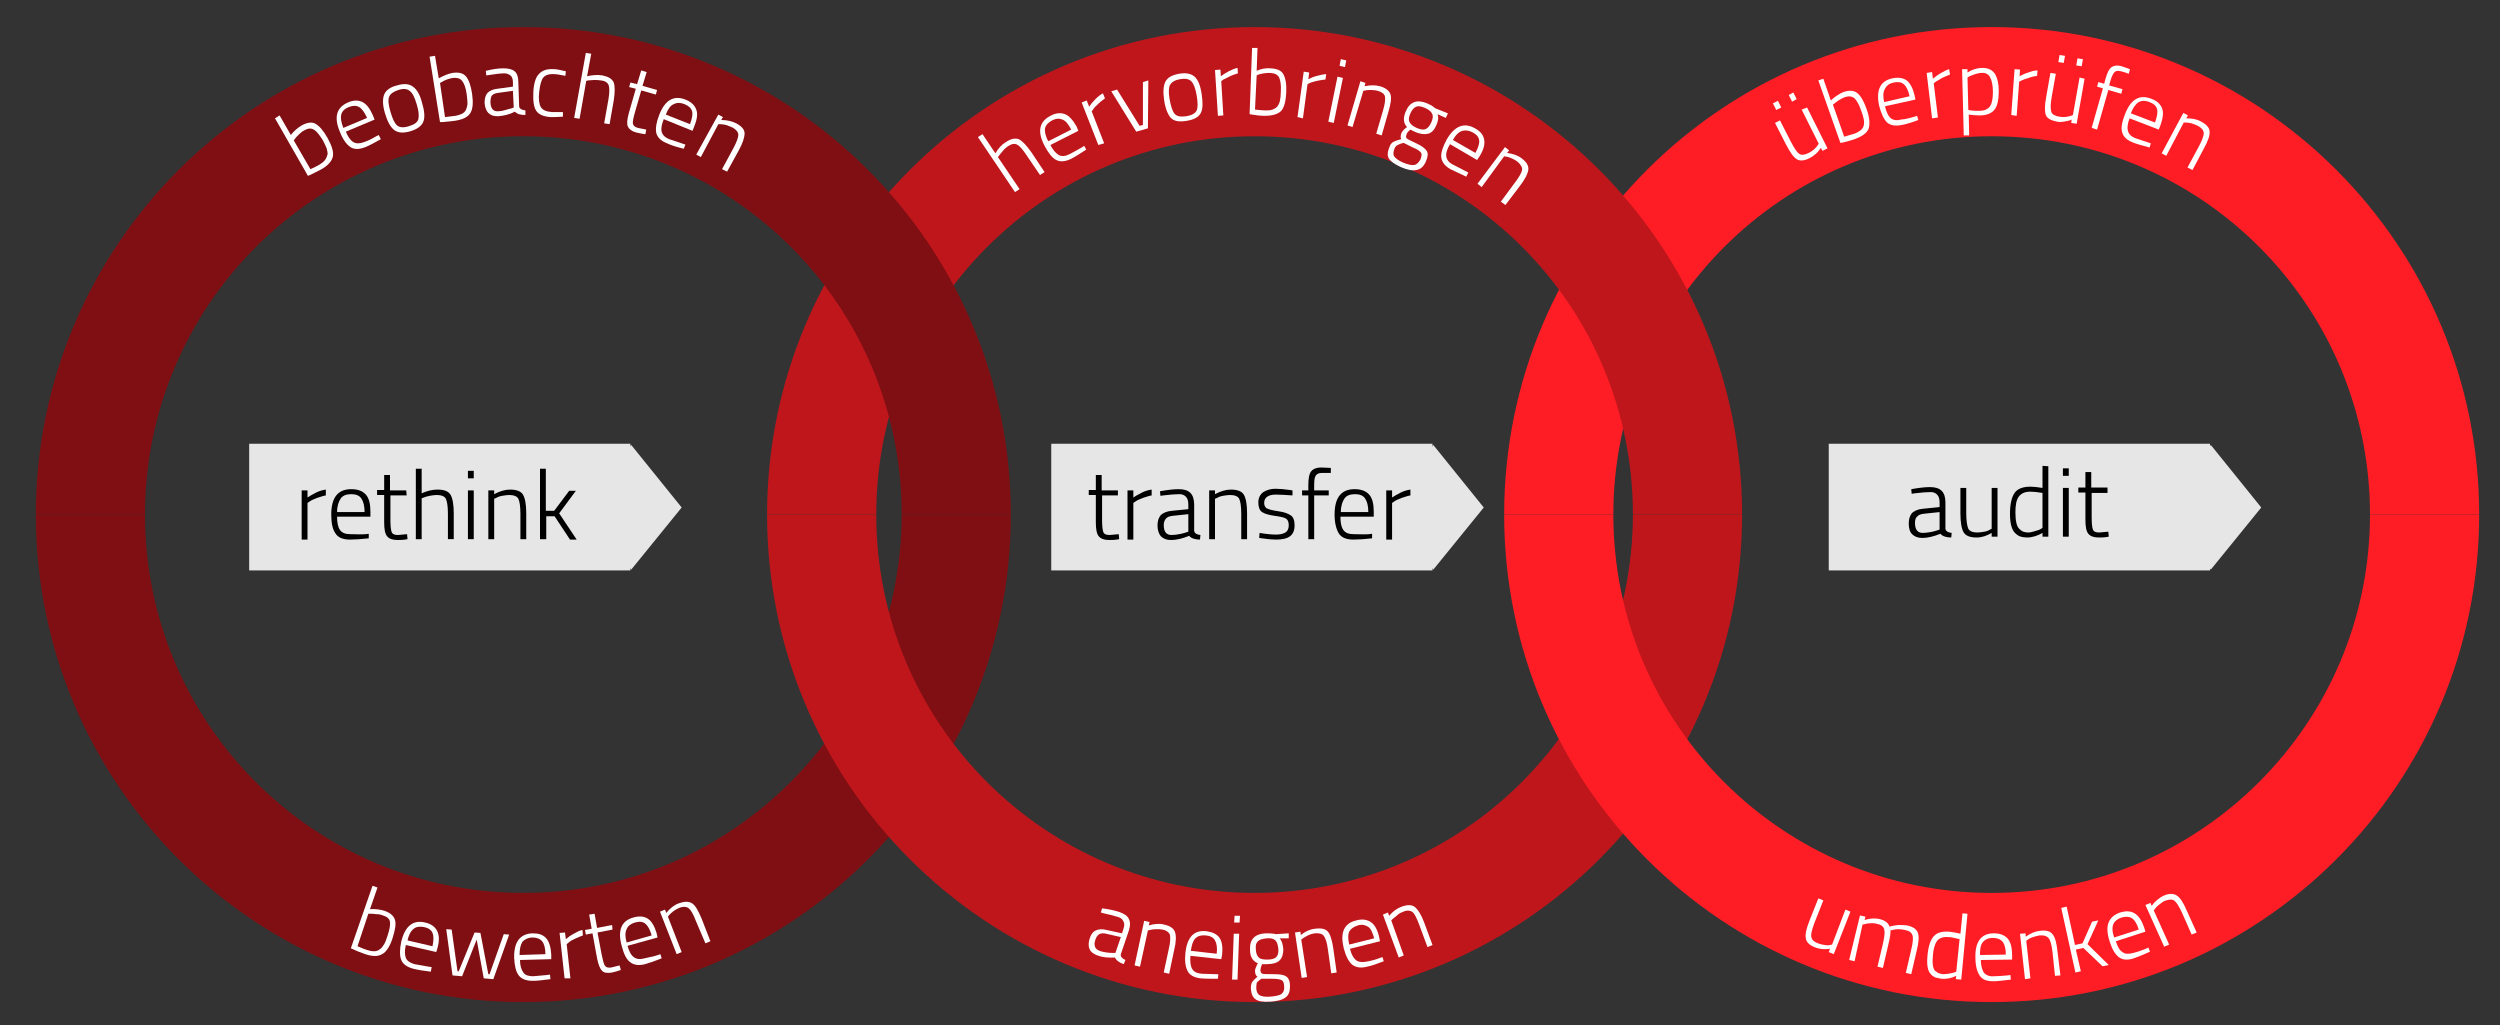 <?xml version="1.0" encoding="utf-8"?>
<!-- Generator: Adobe Illustrator 21.1.0, SVG Export Plug-In . SVG Version: 6.00 Build 0)  -->
<svg version="1.1" id="Ebene_1" xmlns="http://www.w3.org/2000/svg" xmlns:xlink="http://www.w3.org/1999/xlink" x="0px" y="0px"
	 width="600px" height="246px" viewBox="0 0 600 246" style="enable-background:new 0 0 600 246;" xml:space="preserve">
<rect x="0" y="0" width="600" height="246" fill="#333333" stroke="none"/>
<style type="text/css">
	.st0{fill:#FF1D25;}
	.st1{fill:#BF161C;}
	.st2{fill:none;}
	.st3{fill:#800F13;}
	.st4{fill:#FFFFFF;}
	.st5{fill:#E6E6E6;}
</style>
<path class="st0" d="M478,6.5c-64.6,0-117,52.4-117,117h26.2c0-50.1,40.6-90.8,90.8-90.8s90.8,40.6,90.8,90.8H595
	C595,58.9,542.6,6.5,478,6.5z"/>
<path class="st1" d="M301.1,6.5c-64.6,0-117,52.4-117,117h26.2c0-50.1,40.6-90.8,90.8-90.8s90.8,40.6,90.8,90.8h26.2
	C418.1,58.9,365.7,6.5,301.1,6.5z"/>
<path class="st2" d="M125.6,32.7c-50.1,0-90.8,40.6-90.8,90.8h181.5C216.3,73.4,175.7,32.7,125.6,32.7z"/>
<path class="st2" d="M125.6,214.3c50.1,0,90.8-40.6,90.8-90.8H34.8C34.8,173.6,75.5,214.3,125.6,214.3z"/>
<path class="st3" d="M125.6,214.3c-50.1,0-90.8-40.6-90.8-90.8H8.6c0,64.6,52.4,117,117,117s117-52.4,117-117h-26.2
	C216.3,173.6,175.7,214.3,125.6,214.3z"/>
<path class="st3" d="M125.6,6.5c-64.6,0-117,52.4-117,117h26.2c0-50.1,40.6-90.8,90.8-90.8s90.8,40.6,90.8,90.8h26.2
	C242.6,58.9,190.2,6.5,125.6,6.5z"/>
<path class="st2" d="M301.1,32.7c-50.1,0-90.8,40.6-90.8,90.8h181.5C391.8,73.4,351.2,32.7,301.1,32.7z"/>
<path class="st2" d="M301.1,214.3c50.1,0,90.8-40.6,90.8-90.8H210.3C210.3,173.6,251,214.3,301.1,214.3z"/>
<path class="st1" d="M301.1,214.3c-50.1,0-90.8-40.6-90.8-90.8h-26.2c0,64.6,52.4,117,117,117s117-52.4,117-117h-26.2
	C391.8,173.6,351.2,214.3,301.1,214.3z"/>
<path class="st2" d="M478,32.7c-50.1,0-90.8,40.6-90.8,90.8h181.5C568.8,73.4,528.1,32.7,478,32.7z"/>
<path class="st2" d="M478,214.3c50.1,0,90.8-40.6,90.8-90.8H387.2C387.2,173.6,427.9,214.3,478,214.3z"/>
<path class="st0" d="M478,214.3c-50.1,0-90.8-40.6-90.8-90.8H361c0,64.6,52.4,117,117,117s117-52.4,117-117h-26.2
	C568.8,173.6,528.1,214.3,478,214.3z"/>
<g>
	<path class="st4" d="M426.3,26.4l-0.8-1.6l1.2-0.6l0.8,1.6L426.3,26.4z M433.7,25.8l4.9,9.8l-1.2,0.6l-0.4-0.7l-0.3,0.4
		c-0.2,0.3-0.5,0.7-1,1.1s-0.9,0.7-1.3,0.9c-1.3,0.7-2.4,0.8-3.2,0.3c-0.8-0.5-1.6-1.7-2.6-3.6l-2.6-5.1l1.2-0.6l2.6,5.1
		c0.8,1.5,1.4,2.5,2,2.9c0.5,0.4,1.3,0.3,2.3-0.2s1.8-1.2,2.4-2.2l-4.1-8.2L433.7,25.8z M430.1,24.4l-0.8-1.6l1.1-0.6l0.8,1.6
		L430.1,24.4z"/>
	<path class="st4" d="M442.4,22.1c1.4-0.5,2.5-0.4,3.3,0.2c0.8,0.6,1.6,1.9,2.3,3.9c0.7,2,0.8,3.5,0.5,4.6c-0.4,1.1-1.5,1.9-3.4,2.6
		c-0.8,0.3-1.7,0.5-2.8,0.8l-0.6,0.1l-5.3-15l1.2-0.4l1.8,5.2C440.4,23.2,441.4,22.5,442.4,22.1z M442.6,32.8c1-0.3,1.8-0.5,2.4-0.7
		s1.1-0.5,1.5-0.8s0.7-0.7,0.8-1.2c0.1-0.5,0.1-1,0-1.5s-0.3-1.2-0.6-2c-0.5-1.5-1.1-2.5-1.6-3c-0.6-0.5-1.4-0.6-2.3-0.3
		c-0.5,0.2-0.9,0.4-1.4,0.7s-0.8,0.6-1.1,0.8l-0.4,0.3L442.6,32.8z"/>
	<path class="st4" d="M459.5,28l0.6-0.2l0.3,1c-1.6,0.6-2.9,1-4,1.2c-1.5,0.3-2.7,0.1-3.5-0.6c-0.8-0.8-1.4-2.1-1.9-4
		c-0.8-3.7,0.2-6,3.2-6.6c1.4-0.3,2.6-0.1,3.4,0.5c0.9,0.7,1.5,1.9,1.9,3.6l0.2,1l-7.3,1.6c0.3,1.3,0.7,2.2,1.3,2.8
		c0.6,0.5,1.4,0.7,2.5,0.4C457.4,28.6,458.5,28.3,459.5,28z M452.2,24.5l6.1-1.4c-0.3-1.4-0.8-2.4-1.4-2.9s-1.4-0.6-2.4-0.4
		s-1.7,0.7-2.1,1.5C451.9,22.1,451.9,23.2,452.2,24.5z"/>
	<path class="st4" d="M463.7,28.4l-1.3-10.9l1.3-0.2l0.2,1.6c0.5-0.4,1.1-0.9,1.8-1.3c0.7-0.4,1.4-0.8,2.1-1l0.2,1.3
		c-0.6,0.2-1.2,0.5-1.9,0.8c-0.7,0.4-1.2,0.7-1.5,0.9l-0.5,0.4l1,8.2L463.7,28.4z"/>
	<path class="st4" d="M471.3,32.5l-0.4-15.9h1.3v0.8c1.1-0.7,2.3-1.1,3.6-1.1c1.3,0,2.2,0.4,2.9,1.3c0.6,0.9,1,2.3,1,4.3
		s-0.3,3.5-1,4.4s-1.9,1.4-3.6,1.4c-0.9,0-1.8-0.1-2.6-0.2l0.1,5H471.3z M475.6,17.5c-0.5,0-1,0.1-1.6,0.3s-1,0.4-1.3,0.5l-0.5,0.3
		l0.2,7.8c1,0.2,1.9,0.2,2.6,0.2c1.3,0,2.1-0.4,2.6-1.1c0.5-0.7,0.7-1.9,0.7-3.5s-0.3-2.8-0.7-3.5S476.5,17.4,475.6,17.5z"/>
	<path class="st4" d="M482.7,27.6l0.8-11l1.3,0.1l-0.1,1.6c0.6-0.3,1.3-0.7,2.1-0.9c0.8-0.3,1.5-0.5,2.2-0.5l-0.1,1.3
		c-0.6,0.1-1.3,0.2-2,0.5c-0.7,0.2-1.3,0.4-1.7,0.6l-0.6,0.3l-0.6,8.2L482.7,27.6z"/>
	<path class="st4" d="M500.3,18.9l-1.9,10.8l-1.3-0.2l0.1-0.8l-0.5,0.2c-0.3,0.1-0.8,0.2-1.4,0.3s-1.1,0.1-1.6,0
		c-1.5-0.3-2.4-0.8-2.7-1.6c-0.3-0.8-0.3-2.3,0.1-4.4l1-5.7l1.3,0.2l-1,5.6c-0.3,1.7-0.3,2.8-0.1,3.5s0.9,1,1.9,1.2s2.2,0.1,3.3-0.4
		l1.6-9L500.3,18.9z M494,14.9l0.3-1.7l1.3,0.2l-0.3,1.7L494,14.9z M498.3,15.7l0.3-1.7l1.3,0.2l-0.3,1.7L498.3,15.7z"/>
	<path class="st4" d="M506,21.6l-2.7,9.5l-1.3-0.4l2.7-9.5l-1.4-0.4l0.3-1.1l1.4,0.4l0.3-1.1c0.4-1.5,0.9-2.5,1.5-2.9
		s1.4-0.5,2.4-0.2l2,0.7l-0.3,1.1c-0.8-0.3-1.4-0.5-1.9-0.6c-0.7-0.2-1.2-0.1-1.5,0.2s-0.7,1-1,2.1l-0.3,1.1l3.2,0.9l-0.3,1.1
		L506,21.6z"/>
	<path class="st4" d="M515.6,34.2l0.6,0.2l-0.3,1c-1.6-0.4-3-0.8-4-1.2c-1.5-0.6-2.3-1.4-2.6-2.5c-0.3-1.1,0-2.5,0.7-4.3
		c1.4-3.6,3.5-4.8,6.3-3.7c1.4,0.5,2.2,1.3,2.6,2.3s0.2,2.4-0.4,4.1l-0.4,1l-7-2.7c-0.5,1.3-0.6,2.3-0.4,3c0.2,0.8,0.8,1.4,1.9,1.8
		C513.4,33.5,514.5,33.8,515.6,34.2z M511.4,27.2l5.8,2.2c0.5-1.4,0.7-2.4,0.5-3.2s-0.8-1.3-1.8-1.7s-1.8-0.4-2.6,0
		C512.5,25,511.9,25.9,511.4,27.2z"/>
	<path class="st4" d="M519.9,37.4l-1.1-0.6l5.2-9.7l1.1,0.6l-0.4,0.7c1.4,0,2.6,0.2,3.6,0.8c1.3,0.7,2,1.5,2,2.4
		c0.1,0.9-0.4,2.3-1.4,4.1l-2.7,5.1l-1.2-0.6l2.7-5c0.8-1.5,1.2-2.6,1.2-3.2c0-0.7-0.5-1.3-1.4-1.8c-0.5-0.2-1-0.4-1.5-0.6
		c-0.6-0.1-1-0.2-1.4-0.2h-0.5L519.9,37.4z"/>
</g>
<g>
	<path class="st4" d="M244.7,45.4l-1.1,0.7l-8.9-13.2l1.1-0.7l3.1,4.6c0.7-1.2,1.5-2.1,2.5-2.7c1.2-0.8,2.2-1,3.1-0.7
		c0.8,0.4,1.8,1.4,3,3.1l3.2,4.8l-1.1,0.7l-3.2-4.7c-0.9-1.4-1.7-2.3-2.3-2.6s-1.3-0.2-2.2,0.4c-0.4,0.3-0.8,0.6-1.2,1.1
		s-0.7,0.8-0.9,1.1l-0.3,0.4L244.7,45.4z"/>
	<path class="st4" d="M259.6,35.4l0.6-0.4l0.5,0.9c-1.4,0.9-2.6,1.7-3.6,2.2c-1.4,0.7-2.6,0.8-3.6,0.3s-1.9-1.7-2.8-3.4
		c-1.8-3.4-1.3-5.8,1.4-7.2c1.3-0.7,2.4-0.8,3.5-0.4c1,0.4,1.9,1.4,2.8,3l0.4,1l-6.7,3.4c0.6,1.2,1.3,2,2,2.4s1.6,0.3,2.6-0.2
		C257.6,36.5,258.6,36,259.6,35.4z M251.6,33.9l5.5-2.8c-0.7-1.3-1.3-2.1-2.1-2.4c-0.7-0.3-1.5-0.3-2.5,0.2
		c-0.9,0.5-1.5,1.1-1.7,1.9C250.7,31.6,250.9,32.7,251.6,33.9z"/>
	<path class="st4" d="M263.6,34.8l-4-10.2l1.2-0.5l0.6,1.5c0.4-0.6,0.8-1.1,1.5-1.8c0.6-0.6,1.2-1.1,1.8-1.4l0.5,1.2
		c-0.5,0.4-1.1,0.8-1.6,1.3s-1,0.9-1.2,1.3l-0.4,0.5l3,7.7L263.6,34.8z"/>
	<path class="st4" d="M266.7,21.9l1.4-0.4l5.4,8.7l0.8-0.2V19.7l1.3-0.4l-0.1,11.5l-2.8,0.8L266.7,21.9z"/>
	<path class="st4" d="M279.4,24.1c-0.3-2-0.2-3.5,0.3-4.5s1.6-1.6,3.3-1.9c1.7-0.3,2.9,0,3.7,0.7c0.8,0.7,1.4,2.1,1.7,4.2
		c0.3,2,0.3,3.5-0.2,4.5s-1.6,1.6-3.4,1.9c-1.8,0.3-3,0.1-3.8-0.7C280.3,27.5,279.7,26.1,279.4,24.1z M280.7,23.8
		c0.3,1.7,0.7,2.9,1.2,3.5s1.4,0.8,2.8,0.6c1.3-0.2,2.2-0.7,2.5-1.4s0.3-1.9,0-3.6c-0.3-1.7-0.7-2.8-1.3-3.4s-1.5-0.7-2.7-0.5
		s-2,0.7-2.4,1.4C280.5,20.9,280.4,22.1,280.7,23.8z"/>
	<path class="st4" d="M292.3,27.8l-0.7-11l1.3-0.1l0.1,1.6c0.5-0.4,1.2-0.8,1.9-1.2c0.8-0.4,1.5-0.7,2.1-0.8l0.1,1.3
		c-0.6,0.2-1.3,0.4-1.9,0.7s-1.2,0.6-1.6,0.8l-0.5,0.4l0.5,8.2L292.3,27.8z"/>
	<path class="st4" d="M305,16.4c1.5,0.1,2.5,0.5,3,1.4s0.8,2.3,0.7,4.4s-0.5,3.6-1.2,4.4c-0.8,0.8-2.1,1.2-4.1,1.2
		c-0.8,0-1.8-0.1-2.9-0.3l-0.6-0.1l0.6-15.9h1.3l-0.2,5.5C302.7,16.5,303.8,16.3,305,16.4z M301.2,26.3c1,0.1,1.8,0.2,2.5,0.2
		c0.6,0,1.2,0,1.7-0.2s0.9-0.4,1.2-0.8c0.3-0.4,0.5-0.9,0.6-1.4s0.2-1.2,0.2-2.1c0.1-1.6-0.1-2.7-0.4-3.4c-0.4-0.7-1-1-2.1-1.1
		c-0.5,0-1,0-1.6,0.1s-1,0.2-1.3,0.3l-0.4,0.2L301.2,26.3z"/>
	<path class="st4" d="M311.4,28.1l1.5-10.9l1.3,0.2L314,19c0.6-0.3,1.3-0.6,2.1-0.8c0.8-0.2,1.6-0.4,2.2-0.4l-0.2,1.3
		c-0.6,0-1.3,0.2-2,0.3c-0.7,0.2-1.3,0.3-1.7,0.5l-0.6,0.3l-1.1,8.2L311.4,28.1z"/>
	<path class="st4" d="M318.8,29.2l2.2-10.8l1.3,0.3l-2.2,10.8L318.8,29.2z M321.5,15.8l0.3-1.6l1.3,0.3l-0.3,1.6L321.5,15.8z"/>
	<path class="st4" d="M324.6,30.5l-1.2-0.4l3.1-10.6l1.2,0.4l-0.2,0.8c1.4-0.3,2.6-0.3,3.7,0c1.4,0.4,2.2,1.1,2.5,1.9
		c0.3,0.9,0.1,2.3-0.5,4.3l-1.6,5.6l-1.3-0.4l1.6-5.5c0.5-1.6,0.6-2.8,0.5-3.4s-0.7-1.1-1.7-1.4c-0.5-0.1-1-0.2-1.6-0.2
		s-1,0-1.4,0.1l-0.5,0.1L324.6,30.5z"/>
	<path class="st4" d="M342.2,38.8c-0.5,1.1-1.2,1.8-2.2,2s-2.2,0-3.8-0.7c-1.5-0.7-2.5-1.4-2.9-2.1c-0.4-0.7-0.3-1.6,0.2-2.8
		c0.2-0.6,0.6-1,1-1.2s1-0.4,1.8-0.6c-0.2-0.4-0.2-0.9,0.1-1.6c0.1-0.2,0.4-0.6,1-1.1l0.3-0.2c-0.9-0.9-1-2.2-0.3-3.8
		c1-2.3,2.7-2.9,5.1-1.9c0.7,0.3,1.3,0.6,1.7,1l0.3,0.2l3,1.2l-0.5,1.1l-2-0.9c0.3,0.7,0.2,1.6-0.3,2.7c-0.5,1.1-1.1,1.8-2,2
		c-0.8,0.2-1.9,0.1-3.2-0.5c-0.4-0.2-0.7-0.3-1-0.5c-0.6,0.5-0.9,0.9-0.9,1.1c-0.2,0.4-0.2,0.8,0,1s1,0.6,2.3,1.2
		c1.3,0.6,2.1,1.2,2.5,1.8S342.7,37.6,342.2,38.8z M334.7,35.6c-0.3,0.8-0.4,1.5-0.1,1.9c0.3,0.5,1,1,2.1,1.5
		c1.2,0.5,2.1,0.7,2.7,0.6c0.6-0.1,1.1-0.6,1.5-1.3c0.3-0.8,0.4-1.4,0.1-1.7c-0.3-0.4-0.9-0.8-1.9-1.2l-2.2-1.1
		c-0.6,0.1-1.1,0.3-1.4,0.5C335.1,34.9,334.9,35.2,334.7,35.6z M338.5,27.2c-0.4,0.9-0.5,1.6-0.2,2.1c0.2,0.5,0.8,1,1.7,1.4
		c0.9,0.4,1.6,0.5,2.1,0.3s1-0.7,1.4-1.6s0.5-1.6,0.2-2.1c-0.2-0.5-0.8-1-1.7-1.4s-1.6-0.5-2.1-0.3
		C339.4,25.8,338.9,26.3,338.5,27.2z"/>
	<path class="st4" d="M351.8,41.1l0.6,0.3l-0.5,1c-1.5-0.7-2.8-1.3-3.8-1.8c-1.4-0.8-2.1-1.8-2.2-2.9c-0.1-1.1,0.4-2.5,1.3-4.2
		c1.9-3.3,4.2-4.2,6.8-2.7c1.3,0.7,2,1.6,2.2,2.7c0.2,1.1-0.1,2.4-1.1,4l-0.6,0.9l-6.5-3.8c-0.7,1.2-1,2.1-0.9,2.9
		c0.1,0.8,0.6,1.5,1.6,2S350.8,40.6,351.8,41.1z M348.7,33.6l5.4,3.1c0.7-1.3,1-2.3,0.9-3c-0.1-0.8-0.6-1.4-1.5-1.9
		s-1.8-0.6-2.5-0.4C350.2,31.6,349.4,32.3,348.7,33.6z"/>
	<path class="st4" d="M355.6,44.9l-1-0.8l6.6-8.8l1,0.8l-0.5,0.6c1.4,0.2,2.6,0.6,3.5,1.3c1.2,0.9,1.7,1.8,1.6,2.7s-0.7,2.2-2,3.9
		l-3.5,4.6l-1.1-0.8l3.4-4.6c1-1.3,1.6-2.4,1.7-3s-0.3-1.3-1.1-2c-0.4-0.3-0.9-0.6-1.4-0.8s-1-0.4-1.3-0.4l-0.5-0.1L355.6,44.9z"/>
</g>
<path class="st2" d="M125,32.2c-50.1,0-90.8,40.6-90.8,90.8h181.5C215.8,72.8,175.1,32.2,125,32.2z"/>
<path class="st2" d="M125,213.7c50.1,0,90.8-40.6,90.8-90.8H34.2C34.2,173.1,74.9,213.7,125,213.7z"/>
<g>
	<path class="st4" d="M92.3,218.6c1.4,0.5,2.2,1.2,2.5,2.2s0,2.5-0.6,4.4s-1.5,3.3-2.5,3.8c-1,0.6-2.4,0.6-4.3-0.1
		c-0.8-0.3-1.7-0.6-2.7-1.1l-0.5-0.2l5.2-15l1.2,0.4l-1.8,5.2C90.1,218.1,91.3,218.3,92.3,218.6z M85.8,227.1
		c0.9,0.4,1.7,0.7,2.3,0.9s1.1,0.3,1.7,0.3s1-0.2,1.4-0.5s0.7-0.7,1-1.2s0.5-1.1,0.8-2c0.5-1.5,0.7-2.6,0.6-3.3
		c-0.1-0.8-0.7-1.3-1.7-1.6c-0.5-0.2-1-0.3-1.6-0.3c-0.6-0.1-1-0.1-1.4-0.1h-0.5L85.8,227.1z"/>
	<path class="st4" d="M102.9,232l0.7,0.1l-0.2,1.1c-1.7-0.2-3-0.4-4.2-0.7c-1.5-0.4-2.5-1.1-2.9-2.1s-0.4-2.5,0-4.4
		c0.9-3.7,2.8-5.3,5.7-4.6c1.4,0.3,2.4,1,2.9,2s0.6,2.3,0.1,4.1l-0.3,1l-7.3-1.7c-0.3,1.3-0.3,2.3,0,3.1c0.3,0.7,1,1.2,2.1,1.5
		C100.7,231.6,101.8,231.8,102.9,232z M97.8,225.7l6,1.4c0.3-1.4,0.3-2.5,0-3.2s-1-1.2-2-1.4c-1-0.2-1.9-0.1-2.5,0.4
		C98.6,223.4,98.1,224.4,97.8,225.7z"/>
	<path class="st4" d="M107.1,223l1.3,0.1l1.4,10h0.3l3.8-9.3l1.4,0.1l1.9,9.9h0.3l3.4-9.6l1.3,0.1l-3.8,10.7l-2.3-0.2l-1.7-9.3
		l-3.5,8.8l-2.3-0.2L107.1,223z"/>
	<path class="st4" d="M131.3,234l0.7-0.1l0.1,1.1c-1.7,0.2-3,0.4-4.2,0.4c-1.6,0-2.7-0.4-3.4-1.3c-0.7-0.9-1-2.3-1.1-4.2
		c-0.1-3.8,1.4-5.8,4.4-5.9c1.5,0,2.5,0.3,3.3,1.2c0.7,0.8,1.1,2.1,1.2,3.9v1.1l-7.5,0.2c0,1.3,0.3,2.3,0.8,3s1.3,0.9,2.4,0.9
		C129.1,234.2,130.2,234.1,131.3,234z M124.7,229.2l6.2-0.2c0-1.5-0.3-2.5-0.8-3.1s-1.3-0.9-2.3-0.9s-1.8,0.4-2.4,1
		C124.9,226.8,124.7,227.8,124.7,229.2z"/>
	<path class="st4" d="M135.5,234.8l-1.2-10.9l1.3-0.1l0.2,1.6c0.5-0.4,1.1-0.9,1.9-1.3c0.7-0.4,1.4-0.8,2.1-0.9l0.1,1.3
		c-0.6,0.2-1.2,0.5-1.9,0.8s-1.2,0.6-1.5,0.9l-0.5,0.4l0.9,8.2H135.5z"/>
	<path class="st4" d="M147,223.1l-3.6,0.7l1,5.3c0.3,1.4,0.5,2.3,0.8,2.7c0.3,0.4,0.8,0.5,1.5,0.4l2-0.5l0.3,1.1
		c-0.9,0.3-1.6,0.5-2.1,0.6c-1.1,0.2-1.9,0.1-2.4-0.4s-0.9-1.5-1.2-3l-1.1-6l-1.6,0.3l-0.2-1.1l1.6-0.3l-0.6-3.4l1.3-0.2l0.6,3.4
		l3.6-0.7L147,223.1z"/>
	<path class="st4" d="M157.9,229.2l0.6-0.2l0.3,1c-1.5,0.6-2.9,1.1-4,1.4c-1.5,0.4-2.7,0.2-3.6-0.5c-0.9-0.7-1.5-2-2-3.9
		c-1-3.7-0.1-6,2.8-6.8c1.4-0.4,2.6-0.3,3.5,0.3c0.9,0.6,1.6,1.8,2.1,3.5l0.2,1l-7.2,2c0.4,1.3,0.8,2.2,1.5,2.7
		c0.6,0.5,1.5,0.6,2.6,0.3S156.9,229.6,157.9,229.2z M150.4,226.2l6-1.7c-0.4-1.4-0.9-2.3-1.5-2.8s-1.4-0.6-2.5-0.3
		c-1,0.3-1.7,0.8-2,1.6C150,223.8,150,224.8,150.4,226.2z"/>
	<path class="st4" d="M163.6,228.5l-1.2,0.5l-4-10.2l1.2-0.5l0.3,0.8c0.9-1.1,1.9-1.9,3-2.3c1.4-0.5,2.4-0.5,3.2,0s1.5,1.8,2.3,3.7
		l2.1,5.4l-1.2,0.5L167,221c-0.6-1.6-1.2-2.6-1.7-3s-1.3-0.5-2.3-0.1c-0.5,0.2-1,0.5-1.4,0.8c-0.5,0.4-0.8,0.7-1,0.9l-0.3,0.4
		L163.6,228.5z"/>
</g>
<g>
	<path class="st4" d="M72.4,30.1c1.3-0.7,2.4-0.9,3.3-0.4s1.9,1.6,2.9,3.4s1.5,3.3,1.3,4.4c-0.2,1.1-1.1,2.2-2.9,3.2
		c-0.7,0.4-1.6,0.8-2.6,1.3l-0.5,0.2L66,28.4l1.1-0.7l2.7,4.7C70.5,31.5,71.4,30.7,72.4,30.1z M74.5,40.6c0.9-0.4,1.7-0.8,2.2-1.1
		s1-0.7,1.3-1.1s0.5-0.9,0.6-1.3s-0.1-1-0.2-1.5c-0.2-0.5-0.5-1.1-0.9-1.9c-0.8-1.3-1.5-2.2-2.2-2.6c-0.7-0.4-1.4-0.3-2.3,0.2
		c-0.4,0.2-0.9,0.6-1.3,1s-0.7,0.7-0.9,1l-0.3,0.4L74.5,40.6z"/>
	<path class="st4" d="M90.3,32.7l0.6-0.3l0.5,1c-1.4,0.8-2.7,1.5-3.7,1.9c-1.5,0.6-2.7,0.6-3.6,0s-1.8-1.8-2.5-3.6
		c-1.5-3.5-0.9-5.9,1.9-7.1C84.8,24,86,24,87,24.5s1.8,1.6,2.5,3.2l0.4,1L83,31.6c0.5,1.2,1.1,2.1,1.8,2.5s1.5,0.4,2.6,0
		S89.3,33.3,90.3,32.7z M82.4,30.7l5.7-2.4c-0.6-1.3-1.2-2.2-1.9-2.6c-0.7-0.4-1.5-0.4-2.5,0s-1.6,1-1.8,1.8
		C81.7,28.4,81.9,29.4,82.4,30.7z"/>
	<path class="st4" d="M92.4,27.2c-0.6-2-0.6-3.5-0.2-4.5s1.4-1.8,3.1-2.2c1.6-0.5,2.9-0.4,3.8,0.3c0.9,0.6,1.7,1.9,2.2,3.9
		c0.6,2,0.7,3.5,0.3,4.5c-0.4,1-1.4,1.8-3.1,2.3s-3,0.4-3.9-0.3C93.7,30.5,93,29.2,92.4,27.2z M93.7,26.8c0.5,1.7,1,2.8,1.6,3.3
		s1.5,0.6,2.8,0.2c1.3-0.4,2.1-0.9,2.3-1.7c0.2-0.8,0.1-2-0.4-3.6c-0.5-1.7-1-2.7-1.7-3.2c-0.6-0.5-1.5-0.6-2.7-0.2
		s-1.9,0.9-2.2,1.6C93.1,23.9,93.2,25.1,93.7,26.8z"/>
	<path class="st4" d="M108.6,17.5c1.4-0.2,2.5,0,3.2,0.8s1.2,2.2,1.5,4.2c0.3,2.1,0.2,3.6-0.4,4.6s-1.8,1.6-3.8,1.9
		c-0.8,0.1-1.8,0.2-2.9,0.3h-0.6l-2.5-15.7l1.3-0.2l0.9,5.4C106.4,18.2,107.5,17.7,108.6,17.5z M106.8,28.1c1-0.1,1.8-0.2,2.5-0.3
		c0.6-0.1,1.2-0.3,1.6-0.5c0.5-0.3,0.8-0.6,1-1.1s0.3-1,0.3-1.5s-0.1-1.2-0.2-2.1c-0.2-1.5-0.6-2.6-1.1-3.2
		c-0.5-0.6-1.2-0.8-2.2-0.7c-0.5,0.1-1,0.2-1.5,0.4s-0.9,0.4-1.2,0.6l-0.4,0.2L106.8,28.1z"/>
	<path class="st4" d="M124.4,19.7l0.2,5.9c0.1,0.5,0.6,0.8,1.5,0.9v1.1c-1.1,0-2-0.2-2.5-0.8c-1.4,0.7-2.7,1-4.1,1.1
		c-1,0-1.7-0.2-2.3-0.8c-0.5-0.5-0.8-1.3-0.9-2.4c0-1,0.2-1.8,0.7-2.4c0.5-0.5,1.3-0.9,2.4-1l3.7-0.5v-1c0-0.8-0.2-1.4-0.6-1.7
		s-0.9-0.5-1.5-0.5c-0.9,0-2.2,0.2-3.6,0.4l-0.7,0.1l-0.1-1.1c1.6-0.4,3-0.6,4.2-0.6s2.1,0.2,2.7,0.7
		C124.1,17.6,124.4,18.5,124.4,19.7z M117.7,24.6c0.1,1.5,0.7,2.2,1.9,2.1c0.5,0,1.1-0.1,1.7-0.3s1.1-0.3,1.5-0.4l0.5-0.2l-0.2-4
		l-3.6,0.5c-0.7,0.1-1.2,0.3-1.5,0.7C117.8,23.4,117.7,23.9,117.7,24.6z"/>
	<path class="st4" d="M133,16.6c0.7,0,1.4,0.2,2.3,0.4l0.5,0.1l-0.1,1.1c-1.1-0.2-2-0.4-2.6-0.4c-1.3-0.1-2.2,0.2-2.7,0.8
		s-0.8,1.8-1,3.5s0,2.9,0.4,3.6c0.4,0.7,1.3,1.1,2.7,1.2h2.6V28c-1.3,0.1-2.3,0.1-2.9,0.1c-1.7-0.1-2.9-0.6-3.5-1.5
		s-0.8-2.4-0.7-4.5s0.6-3.6,1.3-4.3C130.2,16.8,131.4,16.5,133,16.6z"/>
	<path class="st4" d="M139.1,28.5l-1.3-0.2l2.8-15.6l1.3,0.2l-1,5.4c1.3-0.3,2.5-0.4,3.7-0.2c1.4,0.3,2.3,0.8,2.7,1.7
		c0.3,0.9,0.3,2.3,0,4.3l-1,5.7l-1.3-0.2l1-5.6c0.3-1.7,0.3-2.8,0.1-3.5c-0.2-0.6-0.8-1.1-1.9-1.2c-0.5-0.1-1-0.1-1.6-0.1
		s-1,0.1-1.4,0.1l-0.5,0.1L139.1,28.5z"/>
	<path class="st4" d="M157.4,22.7l-3.5-1l-1.5,5.2c-0.4,1.4-0.6,2.3-0.5,2.8s0.5,0.8,1.2,1l2,0.4l-0.2,1.1c-1-0.1-1.7-0.3-2.2-0.4
		c-1.1-0.3-1.7-0.8-2-1.4c-0.3-0.6-0.2-1.7,0.2-3.2l1.7-5.9l-1.6-0.4l0.3-1.1l1.6,0.4l1-3.3l1.3,0.4l-1,3.3l3.5,1L157.4,22.7z"/>
	<path class="st4" d="M163.9,34.5l0.6,0.2l-0.4,1c-1.6-0.4-3-0.8-4-1.3c-1.5-0.6-2.3-1.4-2.6-2.5c-0.2-1.1,0-2.5,0.7-4.3
		c1.4-3.6,3.5-4.8,6.3-3.7c1.3,0.5,2.2,1.3,2.6,2.4c0.4,1,0.2,2.4-0.5,4.1l-0.4,1l-6.9-2.8c-0.5,1.3-0.7,2.3-0.5,3
		c0.2,0.8,0.8,1.4,1.8,1.8C161.8,33.8,162.8,34.1,163.9,34.5z M159.8,27.5l5.8,2.3c0.5-1.3,0.7-2.4,0.5-3.1
		c-0.2-0.7-0.8-1.3-1.8-1.7s-1.8-0.4-2.6,0C160.9,25.3,160.3,26.2,159.8,27.5z"/>
	<path class="st4" d="M168.2,37.7l-1.1-0.6l5.3-9.6l1.1,0.6l-0.4,0.7c1.4,0,2.6,0.3,3.6,0.8c1.3,0.7,2,1.5,2,2.4s-0.4,2.3-1.4,4.1
		l-2.8,5.1l-1.2-0.6l2.7-5c0.8-1.5,1.2-2.6,1.2-3.2c0-0.7-0.5-1.3-1.4-1.8c-0.5-0.2-1-0.4-1.5-0.6c-0.6-0.1-1-0.2-1.4-0.2h-0.5
		L168.2,37.7z"/>
</g>
<path class="st2" d="M300.5,32.2c-50.1,0-90.8,40.6-90.8,90.8h181.5C391.3,72.8,350.6,32.2,300.5,32.2z"/>
<path class="st2" d="M300.5,213.7c50.1,0,90.8-40.6,90.8-90.8H209.7C209.7,173.1,250.4,213.7,300.5,213.7z"/>
<g>
	<path class="st4" d="M270.9,223.4L269,229c-0.1,0.5,0.2,1,1.1,1.4l-0.4,1c-1.1-0.4-1.8-0.9-2.1-1.6c-1.5,0.1-2.9,0-4.2-0.5
		c-0.9-0.3-1.6-0.8-1.9-1.5s-0.3-1.5,0-2.5s0.8-1.7,1.5-2s1.5-0.4,2.6-0.1l3.7,0.8l0.3-1c0.3-0.8,0.3-1.4,0-1.9
		c-0.2-0.5-0.6-0.8-1.2-1c-0.9-0.3-2.1-0.6-3.5-0.9l-0.7-0.2l0.3-1c1.6,0.2,3,0.5,4.2,0.9c1.1,0.4,1.9,0.9,2.2,1.6
		C271.3,221.3,271.3,222.2,270.9,223.4z M262.9,225.5c-0.5,1.4-0.1,2.3,1,2.7c0.5,0.2,1.1,0.3,1.7,0.4s1.2,0.1,1.5,0.1h0.6l1.3-3.8
		l-3.5-0.8c-0.7-0.2-1.3-0.1-1.7,0.1C263.4,224.5,263.1,224.9,262.9,225.5z"/>
	<path class="st4" d="M273.6,232l-1.3-0.3l2.3-10.7l1.3,0.3l-0.2,0.8c1.4-0.4,2.6-0.5,3.7-0.2c1.4,0.3,2.3,0.9,2.6,1.8
		s0.3,2.3-0.2,4.3l-1.2,5.7l-1.3-0.3l1.2-5.6c0.4-1.6,0.4-2.8,0.3-3.4c-0.2-0.6-0.8-1.1-1.8-1.3c-0.5-0.1-1-0.1-1.6-0.1
		s-1,0.1-1.4,0.2l-0.5,0.1L273.6,232z"/>
	<path class="st4" d="M291.7,233.8h0.7l-0.1,1.1c-1.7,0-3.1,0-4.2-0.1c-1.6-0.2-2.6-0.8-3.1-1.8s-0.7-2.4-0.5-4.3
		c0.4-3.8,2.1-5.6,5.1-5.2c1.4,0.2,2.5,0.7,3.1,1.6s0.8,2.3,0.6,4.1l-0.2,1l-7.4-0.8c-0.1,1.3,0,2.4,0.4,3.1s1.1,1.1,2.3,1.2
		C289.4,233.7,290.5,233.8,291.7,233.8z M285.8,228.2l6.2,0.7c0.2-1.4,0-2.5-0.4-3.2s-1.1-1.1-2.2-1.2c-1-0.1-1.9,0.1-2.5,0.7
		S286,226.8,285.8,228.2z"/>
	<path class="st4" d="M295.7,235.1l0.4-11h1.3l-0.4,11H295.7z M296.2,221.4l0.1-1.6h1.3l-0.1,1.6H296.2z"/>
	<path class="st4" d="M309.6,236.7c0,1.2-0.3,2.2-1.1,2.7c-0.8,0.6-2,0.9-3.7,1s-2.9-0.1-3.5-0.6c-0.7-0.5-1-1.3-1.1-2.6
		c0-0.6,0.1-1.1,0.3-1.5c0.3-0.4,0.7-0.8,1.3-1.3c-0.4-0.2-0.6-0.7-0.6-1.5c0-0.2,0.2-0.7,0.5-1.4l0.2-0.3c-1.2-0.5-1.9-1.5-1.9-3.3
		c-0.1-2.5,1.2-3.8,3.8-3.9c0.7,0,1.4,0,2,0.1l0.3,0.1l3.2-0.2v1.2h-2.2c0.5,0.5,0.8,1.4,0.9,2.6c0,1.2-0.3,2.1-0.9,2.7
		s-1.7,0.9-3.1,0.9c-0.4,0-0.8,0-1.1,0c-0.3,0.7-0.4,1.2-0.4,1.4c0,0.5,0.2,0.8,0.5,0.9s1.1,0.1,2.6,0.1c1.4,0,2.4,0.1,3,0.5
		C309.2,234.6,309.6,235.4,309.6,236.7z M301.4,227.8c0,0.9,0.3,1.6,0.7,2c0.4,0.4,1.1,0.5,2.1,0.5s1.7-0.2,2.1-0.6s0.6-1.1,0.5-2
		s-0.3-1.6-0.7-2c-0.4-0.4-1.1-0.6-2.1-0.5s-1.7,0.3-2.1,0.7S301.3,226.8,301.4,227.8z M301.5,237c0,0.9,0.3,1.5,0.7,1.8
		c0.5,0.3,1.3,0.5,2.6,0.4s2.2-0.3,2.7-0.6c0.5-0.4,0.8-1,0.7-1.8c0-0.8-0.2-1.4-0.7-1.6c-0.4-0.2-1.2-0.3-2.3-0.3h-2.5
		c-0.5,0.4-0.9,0.7-1.1,1C301.6,236.2,301.5,236.6,301.5,237z"/>
	<path class="st4" d="M313.7,234.5l-1.3,0.2l-1.6-10.9l1.3-0.2l0.1,0.8c1.1-0.9,2.3-1.4,3.4-1.5c1.5-0.2,2.5,0,3.1,0.7
		s1,2.1,1.3,4.1l0.8,5.7l-1.3,0.2l-0.8-5.7c-0.2-1.7-0.6-2.8-1-3.3s-1.1-0.7-2.2-0.6c-0.5,0.1-1,0.2-1.6,0.5s-0.9,0.5-1.2,0.7
		l-0.4,0.3L313.7,234.5z"/>
	<path class="st4" d="M331.2,229.9l0.6-0.2l0.3,1c-1.6,0.6-2.9,1.1-4,1.3c-1.5,0.4-2.7,0.2-3.6-0.5c-0.8-0.7-1.5-2-2-3.9
		c-0.9-3.7,0-6,3-6.7c1.4-0.4,2.6-0.2,3.5,0.4s1.6,1.8,2,3.6l0.2,1l-7.2,1.8c0.3,1.3,0.8,2.2,1.4,2.7s1.5,0.6,2.5,0.4
		C329.1,230.6,330.2,230.3,331.2,229.9z M323.8,226.7l6-1.5c-0.4-1.4-0.8-2.4-1.5-2.8s-1.4-0.6-2.4-0.3c-1,0.3-1.7,0.8-2.1,1.5
		C323.5,224.3,323.5,225.3,323.8,226.7z"/>
	<path class="st4" d="M336.9,229.3l-1.2,0.5l-3.8-10.3l1.2-0.5l0.3,0.8c0.9-1.1,1.9-1.8,3-2.2c1.4-0.5,2.4-0.5,3.2,0.1
		c0.7,0.6,1.5,1.8,2.2,3.7l2,5.4l-1.2,0.5l-2-5.4c-0.6-1.6-1.1-2.6-1.6-3s-1.3-0.5-2.2-0.1c-0.5,0.2-1,0.4-1.4,0.8s-0.8,0.6-1.1,0.9
		l-0.4,0.4L336.9,229.3z"/>
</g>
<path class="st2" d="M477.4,32.2c-50.1,0-90.8,40.6-90.8,90.8h181.5C568.2,72.8,527.5,32.2,477.4,32.2z"/>
<path class="st2" d="M477.4,213.7c50.1,0,90.8-40.6,90.8-90.8H386.7C386.7,173.1,427.3,213.7,477.4,213.7z"/>
<g>
	<path class="st4" d="M442.9,218.3l1.2,0.5l-4,10.2l-1.2-0.5l0.3-0.8c-1.3,0.2-2.5,0.1-3.5-0.3c-1.4-0.5-2.2-1.3-2.3-2.2
		c-0.2-0.9,0.1-2.3,0.9-4.3l2.1-5.3l1.2,0.5l-2.1,5.3c-0.6,1.6-0.9,2.7-0.8,3.4s0.6,1.2,1.6,1.6c0.5,0.2,1,0.3,1.6,0.4s1,0.1,1.3,0
		l0.5-0.1L442.9,218.3z"/>
	<path class="st4" d="M445.1,230.7l-1.3-0.3l2.6-10.7l1.3,0.3l-0.2,0.8c1.2-0.4,2.5-0.5,3.7-0.2s2,0.9,2.3,1.8
		c0.6-0.2,1.3-0.3,2.1-0.4c0.8,0,1.5,0,2.1,0.1c1.4,0.3,2.3,0.9,2.6,1.8c0.3,0.9,0.2,2.3-0.3,4.3l-1.3,5.6l-1.3-0.3l1.3-5.6
		c0.4-1.6,0.5-2.8,0.3-3.4c-0.2-0.7-0.8-1.1-1.8-1.3c-0.5-0.1-1.1-0.2-1.6-0.2c-0.6,0-1,0.1-1.4,0.2l-0.5,0.1
		c0.1,0.6-0.1,1.7-0.5,3.4l-1.3,5.6l-1.3-0.3l1.3-5.5c0.4-1.7,0.5-2.8,0.3-3.5s-0.8-1.1-1.8-1.3c-0.5-0.1-1-0.2-1.6-0.1
		c-0.6,0-1,0.1-1.3,0.2l-0.5,0.1L445.1,230.7z"/>
	<path class="st4" d="M472.2,219.3l-1.5,15.8l-1.3-0.1l0.1-0.8c-1.2,0.6-2.4,0.8-3.6,0.7c-0.5-0.1-1-0.2-1.4-0.3
		c-0.4-0.2-0.8-0.4-1.1-0.8c-0.8-0.8-1-2.3-0.8-4.5s0.7-3.7,1.5-4.6s2-1.2,3.7-1.1c0.6,0.1,1.6,0.2,2.7,0.5l0.5-4.9L472.2,219.3z
		 M465.1,233.5c0.3,0.1,0.6,0.2,1,0.3c0.4,0,0.9,0,1.5-0.1s1-0.2,1.4-0.3l0.5-0.2l0.8-7.8c-1.2-0.3-2-0.5-2.7-0.5
		c-1.2-0.1-2.1,0.2-2.7,0.9c-0.5,0.7-0.9,1.9-1,3.5c-0.2,1.9,0,3.1,0.5,3.7C464.6,233.1,464.9,233.3,465.1,233.5z"/>
	<path class="st4" d="M481.8,234.1l0.7-0.1l0.1,1.1c-1.7,0.2-3.1,0.4-4.2,0.4c-1.6,0-2.7-0.4-3.3-1.4c-0.6-0.9-1-2.3-1-4.3
		c-0.1-3.8,1.4-5.8,4.4-5.8c1.5,0,2.5,0.4,3.3,1.2c0.7,0.8,1.1,2.1,1.1,4v1.1l-7.5,0.1c0,1.3,0.3,2.3,0.7,3c0.5,0.6,1.3,1,2.4,0.9
		C479.5,234.3,480.6,234.2,481.8,234.1z M475.2,229.2l6.2-0.1c0-1.5-0.3-2.5-0.8-3.1s-1.3-0.9-2.3-0.9s-1.8,0.3-2.4,1
		S475.2,227.8,475.2,229.2z"/>
	<path class="st4" d="M487.3,234.8L486,235l-1.2-10.9l1.3-0.1l0.1,0.8c1.1-0.8,2.3-1.3,3.4-1.4c1.5-0.2,2.5,0.1,3,0.8
		c0.6,0.7,1,2.1,1.2,4.2l0.7,5.7l-1.3,0.1l-0.6-5.7c-0.2-1.7-0.5-2.8-0.9-3.3s-1.1-0.8-2.2-0.7c-0.5,0.1-1,0.2-1.6,0.4
		c-0.5,0.2-1,0.4-1.2,0.6l-0.4,0.3L487.3,234.8z"/>
	<path class="st4" d="M499.4,233.1l-1.3,0.3l-3.4-15.5l1.3-0.3l2,9.2l1.8-0.4l2.3-5.2l1.5-0.3l-2.6,5.7l5.1,5l-1.5,0.3l-4.6-4.4
		l-1.8,0.4L499.4,233.1z"/>
	<path class="st4" d="M515,227.7l0.6-0.3l0.4,1c-1.5,0.7-2.8,1.2-3.9,1.6c-1.5,0.5-2.7,0.4-3.6-0.3c-0.9-0.7-1.6-1.9-2.2-3.8
		c-1.2-3.7-0.3-5.9,2.5-6.9c1.4-0.4,2.5-0.4,3.5,0.2c1,0.6,1.7,1.7,2.3,3.4l0.3,1l-7.1,2.3c0.4,1.3,0.9,2.2,1.6,2.6
		c0.6,0.5,1.5,0.5,2.6,0.2C512.9,228.5,514,228.1,515,227.7z M507.4,225l5.9-1.9c-0.4-1.4-1-2.3-1.6-2.7c-0.6-0.4-1.5-0.5-2.5-0.2
		s-1.7,0.9-2,1.6S506.9,223.6,507.4,225z"/>
	<path class="st4" d="M520.6,226.7l-1.2,0.5l-4.5-10l1.2-0.5l0.3,0.7c0.8-1.1,1.8-1.9,2.8-2.4c1.3-0.6,2.4-0.6,3.2-0.1
		s1.6,1.7,2.4,3.6l2.4,5.3l-1.2,0.5l-2.3-5.2c-0.7-1.5-1.3-2.5-1.8-2.9s-1.3-0.4-2.3,0c-0.5,0.2-0.9,0.5-1.4,0.9s-0.8,0.7-1,1
		l-0.3,0.4L520.6,226.7z"/>
</g>
<g>
	<rect x="252.3" y="106.5" class="st5" width="91.5" height="30.4"/>
	<polygon class="st5" points="356.1,121.8 344,136.7 331.9,121.8 344,106.8 	"/>
</g>
<g>
	<rect x="59.8" y="106.5" class="st5" width="91.5" height="30.4"/>
	<polygon class="st5" points="163.6,121.8 151.5,136.7 139.5,121.8 151.5,106.8 	"/>
</g>
<g>
	<rect x="438.9" y="106.5" class="st5" width="91.5" height="30.4"/>
	<polygon class="st5" points="542.7,121.8 530.6,136.7 518.5,121.8 530.6,106.8 	"/>
</g>
<g>
	<path d="M72.4,129.4v-11.7h1.4v1.7c0.6-0.4,1.3-0.8,2.1-1.2c0.8-0.4,1.6-0.6,2.3-0.7v1.4c-0.7,0.1-1.4,0.4-2.1,0.6
		c-0.7,0.3-1.3,0.5-1.7,0.8l-0.6,0.4v8.8h-1.4V129.4z"/>
	<path d="M87.8,128.2l0.7-0.1v1.1c-1.8,0.2-3.3,0.3-4.5,0.3c-1.7,0-2.9-0.5-3.5-1.5c-0.7-1-1-2.5-1-4.5c0-4.1,1.6-6.1,4.8-6.1
		c1.5,0,2.7,0.4,3.5,1.3c0.8,0.9,1.1,2.3,1.1,4.2v1.1h-8c0,1.4,0.2,2.5,0.7,3.2s1.3,1,2.5,1S86.6,128.3,87.8,128.2z M80.9,122.9h6.6
		c0-1.5-0.3-2.6-0.8-3.3s-1.3-1-2.4-1s-2,0.3-2.5,1S80.9,121.4,80.9,122.9z"/>
	<path d="M97.6,118.9h-3.9v5.8c0,1.5,0.1,2.5,0.3,3c0.2,0.5,0.7,0.7,1.5,0.7l2.2-0.2l0.1,1.2c-1,0.2-1.8,0.2-2.4,0.2
		c-1.2,0-2-0.3-2.5-0.9c-0.5-0.6-0.7-1.7-0.7-3.4v-6.5h-1.7v-1.2h1.7V114h1.4v3.7h3.9L97.6,118.9L97.6,118.9z"/>
	<path d="M101.2,129.4h-1.4v-16.9h1.4v5.9c1.3-0.6,2.6-0.9,3.8-0.9c1.6,0,2.6,0.4,3.1,1.2s0.8,2.3,0.8,4.5v6.2h-1.4v-6.1
		c0-1.8-0.2-3-0.5-3.6s-1.1-0.9-2.2-0.9c-0.5,0-1.1,0.1-1.7,0.2c-0.6,0.1-1.1,0.3-1.4,0.4l-0.5,0.2
		C101.2,119.6,101.2,129.4,101.2,129.4z"/>
	<path d="M112.3,114.7V113h1.4v1.8h-1.4V114.7z M112.3,129.4v-11.7h1.4v11.7H112.3z"/>
	<path d="M118.6,129.4h-1.4v-11.7h1.4v0.9c1.3-0.7,2.6-1.1,3.8-1.1c1.6,0,2.6,0.4,3.1,1.2s0.8,2.3,0.8,4.5v6.2h-1.4v-6.1
		c0-1.8-0.2-3-0.5-3.6s-1.1-0.9-2.2-0.9c-0.5,0-1.1,0.1-1.7,0.2s-1.1,0.3-1.4,0.5l-0.5,0.2C118.6,119.7,118.6,129.4,118.6,129.4z"/>
	<path d="M131,129.4h-1.4v-16.9h1.4v10.1h2l3.6-4.8h1.6l-4,5.4l4.2,6.3h-1.6l-3.7-5.6h-2v5.5H131z"/>
</g>
<g>
	<path d="M268.4,118.9h-3.9v5.8c0,1.5,0.1,2.5,0.3,3c0.2,0.5,0.7,0.7,1.5,0.7l2.2-0.2l0.1,1.2c-1,0.2-1.8,0.2-2.4,0.2
		c-1.2,0-2-0.3-2.5-0.9c-0.5-0.6-0.7-1.7-0.7-3.4v-6.5h-1.7v-1.2h1.7V114h1.4v3.7h3.9v1.2H268.4z"/>
	<path d="M270.6,129.4v-11.7h1.4v1.7c0.6-0.4,1.3-0.8,2.1-1.2c0.8-0.4,1.6-0.6,2.3-0.7v1.4c-0.7,0.1-1.4,0.4-2.1,0.6
		c-0.7,0.3-1.3,0.5-1.7,0.8l-0.6,0.4v8.8h-1.4V129.4z"/>
	<path d="M286.6,121.1v6.3c0.1,0.6,0.6,0.9,1.5,1l-0.1,1.1c-1.2,0-2.1-0.3-2.6-0.9c-1.5,0.6-2.9,1-4.4,1c-1,0-1.8-0.3-2.4-0.9
		c-0.5-0.6-0.8-1.5-0.8-2.6s0.3-1.9,0.8-2.5c0.6-0.5,1.4-0.9,2.6-1l4-0.4v-1.1c0-0.9-0.2-1.5-0.6-1.9s-0.9-0.6-1.5-0.6
		c-1,0-2.3,0.1-3.9,0.3l-0.7,0.1l-0.1-1.1c1.7-0.3,3.2-0.5,4.5-0.5s2.2,0.3,2.8,0.9C286.3,118.9,286.6,119.9,286.6,121.1z
		 M279.3,126c0,1.6,0.6,2.4,1.9,2.4c0.6,0,1.2-0.1,1.8-0.2c0.7-0.1,1.2-0.3,1.6-0.4l0.6-0.2v-4.2l-3.8,0.4c-0.8,0.1-1.3,0.3-1.6,0.7
		S279.3,125.3,279.3,126z"/>
	<path d="M291.6,129.4h-1.4v-11.7h1.4v0.9c1.3-0.7,2.6-1.1,3.8-1.1c1.6,0,2.6,0.4,3.1,1.2s0.8,2.3,0.8,4.5v6.2h-1.4v-6.1
		c0-1.8-0.2-3-0.5-3.6s-1.1-0.9-2.2-0.9c-0.5,0-1.1,0.1-1.7,0.2s-1.1,0.3-1.4,0.5l-0.5,0.2L291.6,129.4L291.6,129.4z"/>
	<path d="M306.2,118.7c-1.8,0-2.8,0.7-2.8,2c0,0.6,0.2,1,0.6,1.3c0.4,0.2,1.3,0.5,2.8,0.7s2.4,0.6,3,1s0.9,1.2,0.9,2.4
		s-0.4,2.1-1.1,2.6c-0.8,0.6-1.9,0.8-3.4,0.8c-0.9,0-2-0.1-3.3-0.3l-0.7-0.1l0.1-1.2c1.7,0.3,3.1,0.4,4,0.4s1.7-0.2,2.2-0.5
		s0.8-0.9,0.8-1.7s-0.2-1.3-0.6-1.6s-1.3-0.5-2.8-0.7c-1.4-0.2-2.4-0.5-3-0.9s-0.9-1.2-0.9-2.3s0.4-1.9,1.2-2.5
		c0.8-0.5,1.8-0.8,2.9-0.8c0.9,0,2.1,0.1,3.5,0.3l0.6,0.1v1.2C308.6,118.8,307.3,118.7,306.2,118.7z"/>
	<path d="M315.4,118.9v10.5H314v-10.5h-1.5v-1.2h1.5v-1.2c0-1.7,0.2-2.8,0.7-3.4s1.3-0.9,2.4-0.9l2.3,0.1v1.2c-0.9,0-1.6,0-2.1,0
		c-0.7,0-1.2,0.2-1.5,0.6c-0.3,0.4-0.4,1.2-0.4,2.4v1.2h3.5v1.2L315.4,118.9L315.4,118.9z"/>
	<path d="M328.6,128.2l0.7-0.1v1.1c-1.8,0.2-3.3,0.3-4.5,0.3c-1.7,0-2.9-0.5-3.5-1.5s-1-2.5-1-4.5c0-4.1,1.6-6.1,4.8-6.1
		c1.5,0,2.7,0.4,3.5,1.3c0.8,0.9,1.1,2.3,1.1,4.2v1.1h-8c0,1.4,0.2,2.5,0.7,3.2s1.3,1,2.5,1S327.5,128.3,328.6,128.2z M321.8,122.9
		h6.6c0-1.5-0.3-2.6-0.8-3.3s-1.3-1-2.4-1s-2,0.3-2.5,1S321.8,121.4,321.8,122.9z"/>
	<path d="M332.7,129.4v-11.7h1.4v1.7c0.6-0.4,1.3-0.8,2.1-1.2c0.8-0.4,1.6-0.6,2.3-0.7v1.4c-0.7,0.1-1.4,0.4-2.1,0.6
		c-0.7,0.3-1.3,0.5-1.7,0.8l-0.6,0.4v8.8h-1.4V129.4z"/>
</g>
<g>
	<path d="M466.9,120.6v6.3c0.1,0.6,0.6,0.9,1.5,1l-0.1,1.1c-1.2,0-2.1-0.3-2.6-0.9c-1.5,0.6-2.9,1-4.4,1c-1,0-1.8-0.3-2.4-0.9
		s-0.8-1.5-0.8-2.6s0.3-1.9,0.8-2.5c0.6-0.5,1.4-0.9,2.6-1l4-0.4v-1.1c0-0.9-0.2-1.5-0.6-1.9s-0.9-0.6-1.5-0.6c-1,0-2.3,0.1-3.9,0.3
		l-0.7,0.1l-0.1-1.1c1.7-0.3,3.2-0.5,4.5-0.5s2.2,0.3,2.8,0.9C466.6,118.4,466.9,119.3,466.9,120.6z M459.6,125.5
		c0,1.6,0.6,2.4,1.9,2.4c0.6,0,1.2-0.1,1.8-0.2c0.7-0.1,1.2-0.3,1.6-0.4l0.6-0.2v-4.2l-3.8,0.4c-0.8,0.1-1.3,0.3-1.6,0.7
		C459.8,124.2,459.6,124.7,459.6,125.5z"/>
	<path d="M478,117.1h1.4v11.7H478v-0.9c-1.2,0.7-2.4,1.1-3.6,1.1c-1.6,0-2.6-0.4-3.1-1.2s-0.8-2.3-0.8-4.6v-6.1h1.4v6.1
		c0,1.8,0.2,3,0.5,3.7c0.3,0.6,1.1,0.9,2.2,0.9c0.5,0,1.1-0.1,1.7-0.2s1-0.3,1.3-0.5l0.4-0.2V117.1z"/>
	<path d="M491.6,111.9v16.9h-1.4v-0.9c-1.2,0.7-2.5,1.1-3.7,1.1c-0.6,0-1.1-0.1-1.5-0.2c-0.4-0.1-0.9-0.4-1.3-0.8
		c-0.9-0.8-1.3-2.4-1.3-4.7s0.4-4,1.1-5s2-1.5,3.8-1.5c0.7,0,1.7,0.1,2.9,0.3v-5.3L491.6,111.9L491.6,111.9z M485.6,127.6
		c0.3,0.1,0.7,0.2,1.1,0.2c0.5,0,1-0.1,1.6-0.3s1.1-0.3,1.4-0.5l0.5-0.3v-8.4c-1.2-0.2-2.2-0.3-2.9-0.3c-1.3,0-2.2,0.4-2.8,1.2
		s-0.8,2.1-0.8,3.8c0,2,0.3,3.3,0.9,3.9C485,127.3,485.3,127.5,485.6,127.6z"/>
	<path d="M495.1,114.2v-1.8h1.4v1.8H495.1z M495.1,128.8v-11.7h1.4v11.7H495.1z"/>
	<path d="M505.9,118.3H502v5.8c0,1.5,0.1,2.5,0.3,3s0.7,0.7,1.5,0.7l2.2-0.2l0.1,1.2c-1,0.2-1.8,0.2-2.4,0.2c-1.2,0-2-0.3-2.5-0.9
		s-0.7-1.7-0.7-3.4v-6.5h-1.7V117h1.7v-3.7h1.4v3.7h3.9v1.3H505.9z"/>
</g>
</svg>
